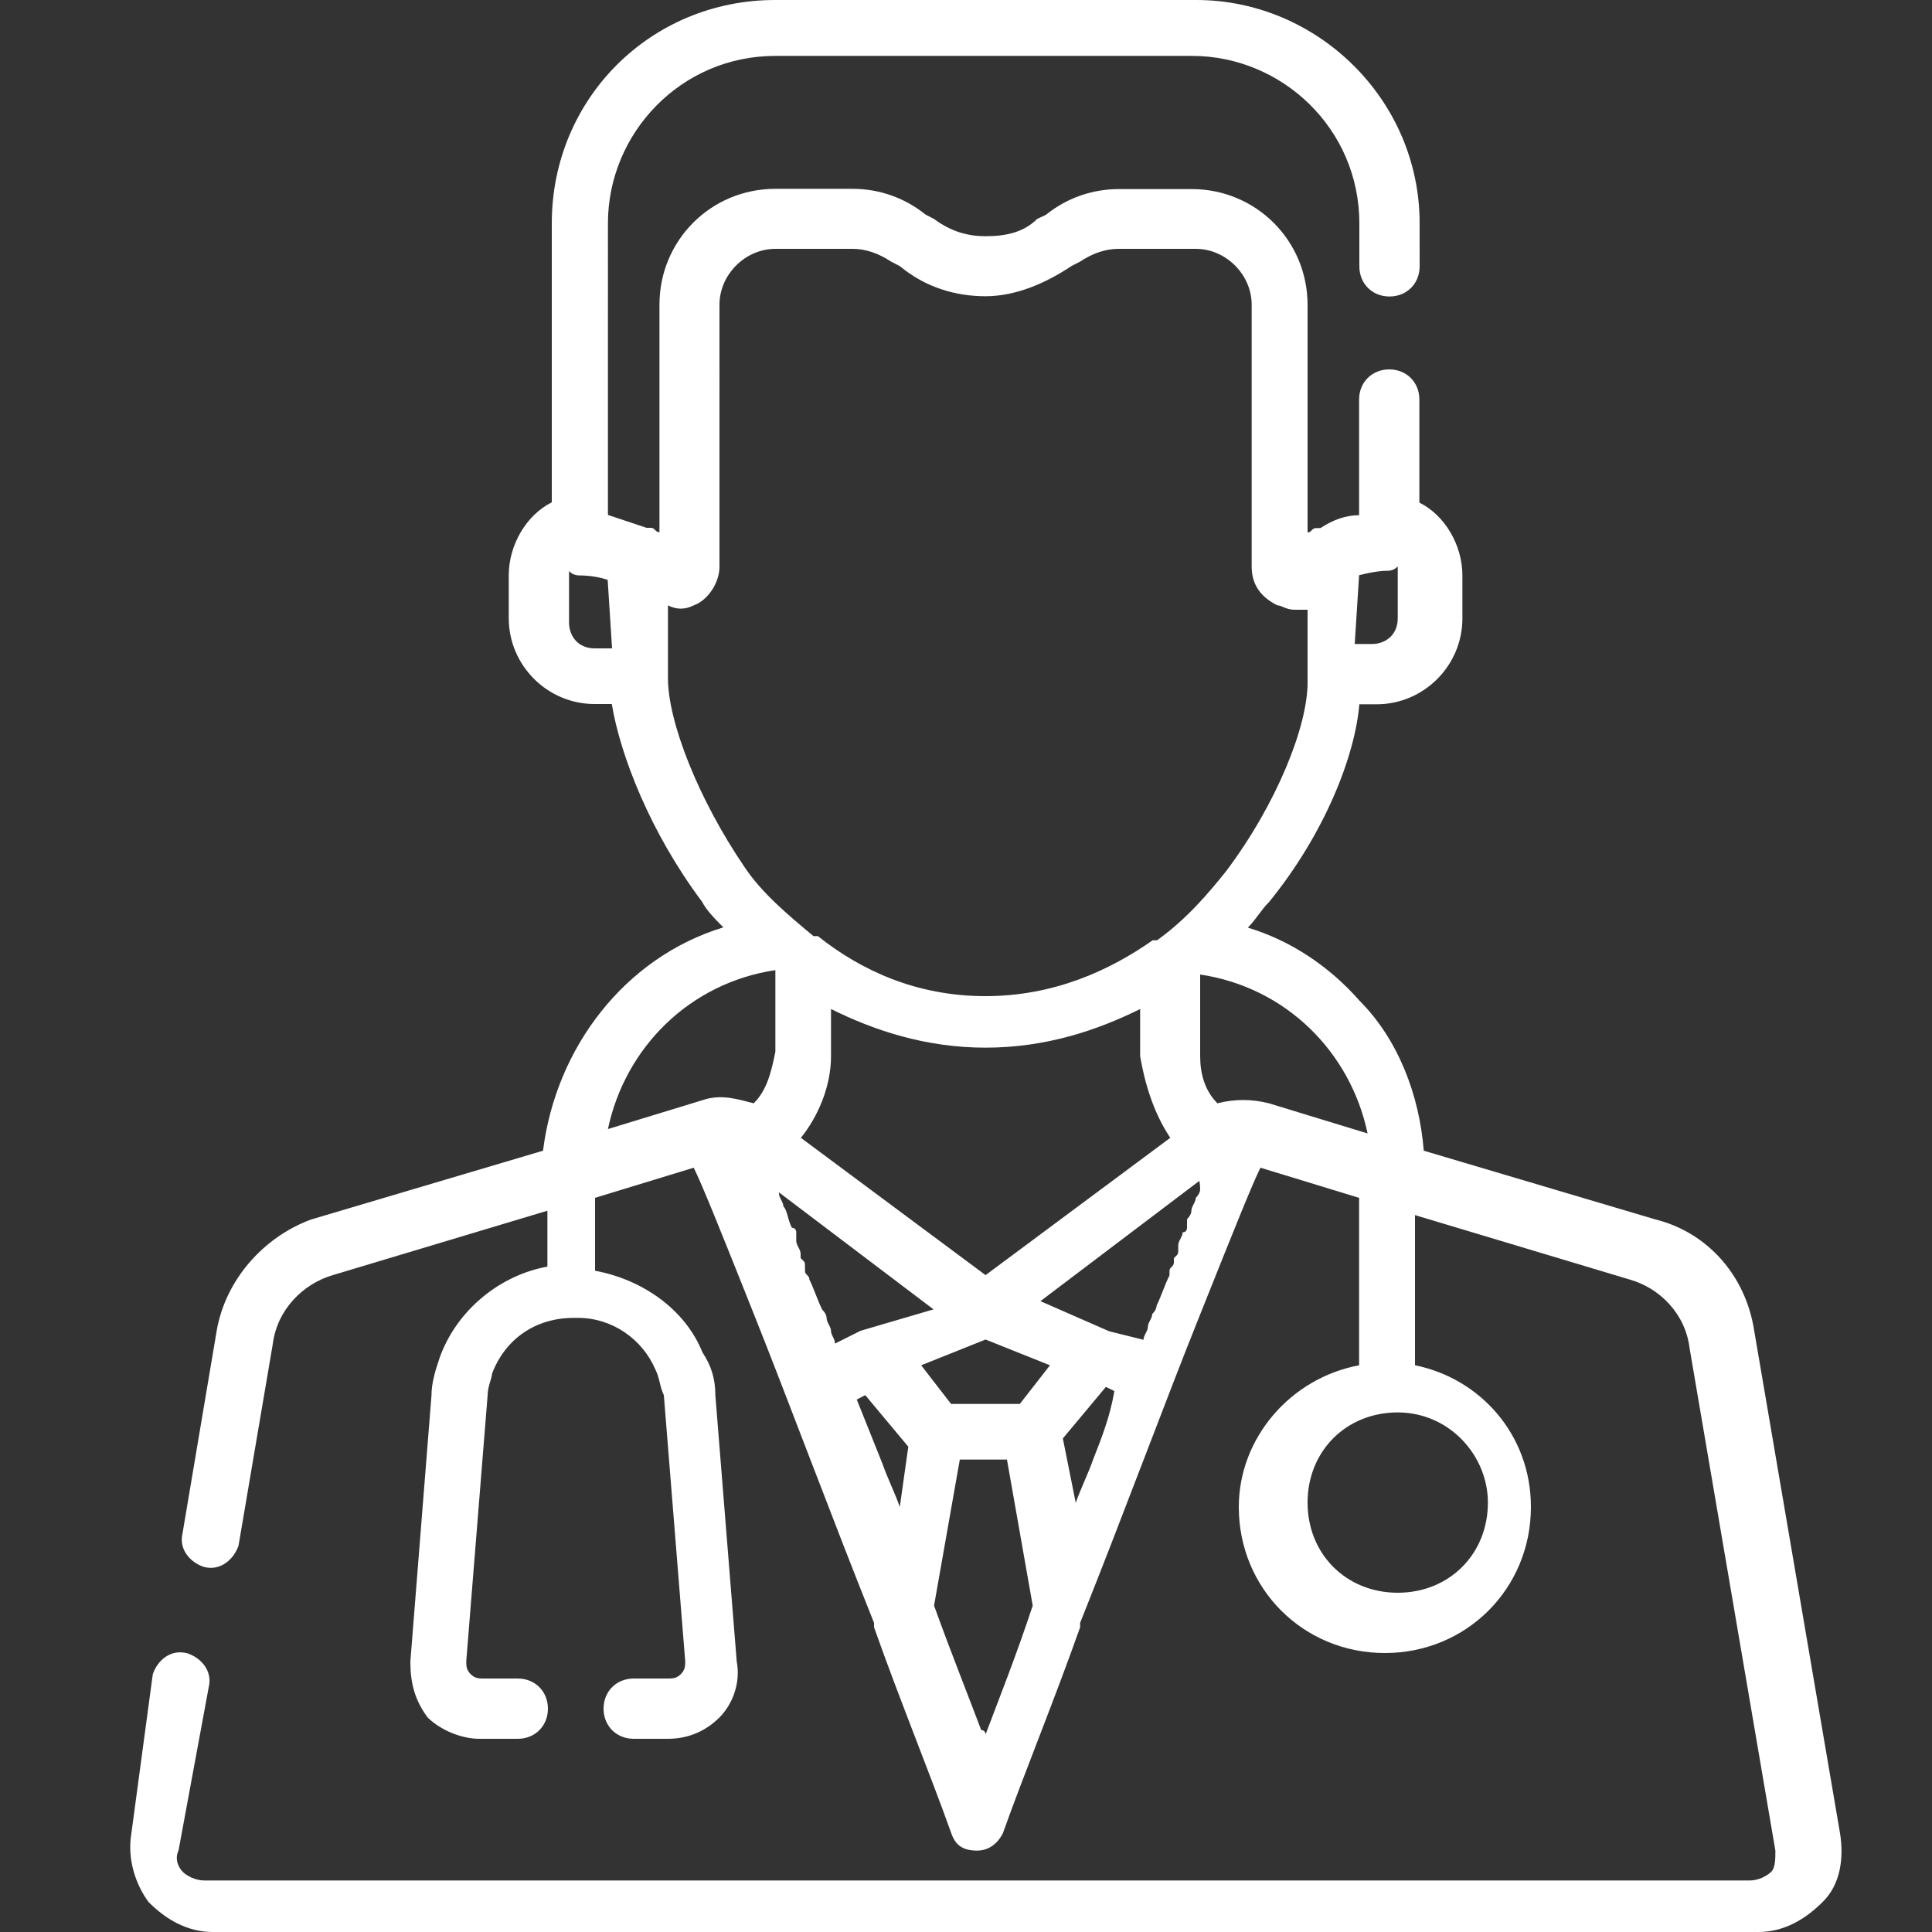 <?xml version="1.0" encoding="utf-8"?>
<!-- Generator: Adobe Illustrator 24.0.1, SVG Export Plug-In . SVG Version: 6.00 Build 0)  -->
<svg version="1.1" xmlns="http://www.w3.org/2000/svg" xmlns:xlink="http://www.w3.org/1999/xlink" x="0px" y="0px" width="75px"
	 height="75px" viewBox="0 0 75 75" style="enable-background:new 0 0 75 75;" xml:space="preserve">
<rect x="0" y="0" width="75" height="75" fill="#333333" stroke="none"/>
<style type="text/css">
	.st0{display:none;}
	.st1{display:inline;fill:#CCA2A2;}
	.st2{display:inline;}
	.st3{fill:#FFFFFF;}
</style>
<g id="Layer_1" class="st0">
	<rect x="0" y="0" class="st1" width="75" height="75"/>
</g>
<g id="Layer_3" class="st0">
	<g id="Layer_3_1_" class="st2">
		<g>
			<g>
				<g>
					<path class="st3" d="M34.59,7.89c0-4.34-3.51-7.85-7.85-7.85s-7.85,3.51-7.85,7.85v48.58c-2,2-3.17,4.84-3.17,7.68
						c0,6.01,4.84,10.85,10.85,10.85s10.85-4.84,10.85-10.85c0-2.84-1.17-5.51-3.17-7.68V7.89H34.59z M26.91,71.83
						c-4.34,0-7.85-3.51-7.85-7.85c0-2.17,1-4.34,2.67-5.84c0.33-0.33,0.5-0.67,0.5-1.17V7.89c0-2.5,2.17-4.67,4.67-4.67
						s4.67,2.17,4.67,4.67v49.25c0,0.5,0.17,0.83,0.5,1.17c1.67,1.5,2.67,3.51,2.67,5.84C34.59,68.32,31.08,71.83,26.91,71.83z"/>
					<path class="st3" d="M28.41,59.64V32.77c0-0.83-0.67-1.5-1.5-1.5c-0.83,0-1.5,0.67-1.5,1.5v26.88
						c-1.84,0.67-3.17,2.34-3.17,4.34c0,2.5,2.17,4.67,4.67,4.67s4.67-2.17,4.67-4.67C31.58,61.98,30.25,60.31,28.41,59.64z
						 M26.91,65.65c-0.83,0-1.5-0.67-1.5-1.5c0-0.83,0.67-1.5,1.5-1.5c0.83,0,1.5,0.67,1.5,1.5C28.41,64.98,27.74,65.65,26.91,65.65
						z"/>
					<path class="st3" d="M14.39,49.96H5.04c-0.83,0-1.5,0.67-1.5,1.5c0,0.83,0.67,1.5,1.5,1.5h9.35c0.83,0,1.5-0.67,1.5-1.5
						C15.89,50.63,15.22,49.96,14.39,49.96z"/>
					<path class="st3" d="M14.39,43.78h-3.17c-0.83,0-1.5,0.67-1.5,1.5s0.67,1.5,1.5,1.5h3.17c0.83,0,1.5-0.67,1.5-1.5
						C15.89,44.45,15.22,43.78,14.39,43.78z"/>
					<path class="st3" d="M14.39,37.44h-3.17c-0.83,0-1.5,0.67-1.5,1.5s0.67,1.5,1.5,1.5h3.17c0.83,0,1.5-0.67,1.5-1.5
						C15.89,38.27,15.22,37.44,14.39,37.44z"/>
					<path class="st3" d="M5.04,34.43h9.35c0.83,0,1.5-0.67,1.5-1.5c0-0.83-0.67-1.5-1.5-1.5H5.04c-0.83,0-1.5,0.67-1.5,1.5
						C3.54,33.77,4.2,34.43,5.04,34.43z"/>
					<path class="st3" d="M5.04,15.57h9.35c0.83,0,1.5-0.67,1.5-1.5s-0.67-1.5-1.5-1.5H5.04c-0.83,0-1.67,0.67-1.67,1.5
						S4.2,15.57,5.04,15.57z"/>
					<path class="st3" d="M14.39,25.09h-3.17c-0.83,0-1.5,0.67-1.5,1.5c0,0.83,0.67,1.5,1.5,1.5h3.17c0.83,0,1.5-0.67,1.5-1.5
						C15.89,25.75,15.22,25.09,14.39,25.09z"/>
					<path class="st3" d="M14.39,18.74h-3.17c-0.83,0-1.5,0.67-1.5,1.5c0,0.83,0.67,1.5,1.5,1.5h3.17c0.83,0,1.5-0.67,1.5-1.5
						C15.89,19.41,15.22,18.74,14.39,18.74z"/>
					<path class="st3" d="M48.78,25.09h3.17c2.5,0,4.67,2.17,4.67,4.67c0,0.83,0.67,1.5,1.5,1.5s1.5-0.67,1.5-1.5
						c0-4.34-3.51-7.85-7.85-7.85h-3c-4.34,0-7.85,3.51-7.85,7.85v12.52c0,4.34,3.51,7.85,7.85,7.85h3.17
						c4.34,0,7.85-3.51,7.85-7.85c0-0.83-0.67-1.5-1.5-1.5c-0.83,0-1.5,0.67-1.5,1.5c0,2.5-2.17,4.67-4.67,4.67h-3.34
						c-2.5,0-4.67-2.17-4.67-4.67V29.76C44.1,27.09,46.1,25.09,48.78,25.09z"/>
					<path class="st3" d="M67.47,21.91c-2.5,0-4.67,2.17-4.67,4.67s2.17,4.67,4.67,4.67s4.67-2.17,4.67-4.67
						C72.15,23.92,69.98,21.91,67.47,21.91z M67.47,28.09c-0.83,0-1.5-0.67-1.5-1.5c0-0.83,0.67-1.5,1.5-1.5
						c0.83,0,1.5,0.67,1.5,1.5C68.97,27.42,68.31,28.09,67.47,28.09z"/>
				</g>
			</g>
		</g>
	</g>
</g>
<g id="Layer_4" class="st0">
	<g class="st2">
		<path class="st3" d="M67.58,40.64V17.07c4.15-0.66,7.3-4.15,7.3-8.3c0-4.65-3.82-8.47-8.47-8.47s-8.47,3.82-8.47,8.47H0.19v48.13
			h36.18C37.04,67.03,45.34,75,55.63,75c10.62,0,19.25-8.63,19.25-19.25C74.88,49.6,72.06,44.29,67.58,40.64z M66.42,2.8
			c3.32,0,5.98,2.66,5.98,5.98s-2.66,5.98-5.98,5.98c-3.32,0-5.98-2.66-5.98-5.98S63.1,2.8,66.42,2.8z M2.68,11.1h55.77
			c0.33,1,0.66,1.83,1.33,2.66l-7.3,7.3c-0.5-0.17-1-0.33-1.49-0.33c-0.5,0-1,0.17-1.49,0.33L47,18.57c0.17-0.5,0.33-1,0.33-1.49
			c0-1.99-1.66-3.65-3.65-3.65s-3.65,1.83-3.65,3.82c0,0.5,0.17,1,0.33,1.49l-5.98,5.98c-0.5-0.17-1-0.33-1.49-0.33
			c-1.99,0-3.65,1.66-3.65,3.65s1.66,3.65,3.65,3.65s3.65-1.66,3.65-3.65c0-0.5-0.17-1-0.33-1.49l5.98-5.98
			c0.5,0.17,1,0.33,1.49,0.33c0.5,0,1-0.17,1.49-0.33l2.49,2.49c-0.17,0.5-0.33,1-0.33,1.49c0,1.99,1.66,3.65,3.65,3.65
			c1.99,0,3.65-1.66,3.65-3.65c0-0.5-0.17-1-0.33-1.49l7.3-7.3c1.16,0.83,2.49,1.33,3.82,1.66v21.91c-2.82-1.66-6.14-2.66-9.63-2.66
			c-5.81,0-10.95,2.49-14.44,6.64v-5.31h-7.3v14.44h2.66c-0.17,0.83-0.17,1.66-0.33,2.49H2.68V11.1z M50.81,23.21
			c0.66,0,1.16,0.5,1.16,1.16s-0.5,1.16-1.16,1.16c-0.66,0-1.16-0.5-1.16-1.16S50.15,23.21,50.81,23.21z M42.35,17.24
			c0-0.66,0.5-1.16,1.16-1.16s1.16,0.5,1.16,1.16s-0.5,1.16-1.16,1.16S42.35,17.9,42.35,17.24z M33.88,28.03
			c0,0.66-0.5,1.16-1.16,1.16s-1.16-0.5-1.16-1.16c0-0.66,0.5-1.16,1.16-1.16S33.88,27.36,33.88,28.03z M55.63,65.37
			c-5.31,0-9.63-4.32-9.63-9.63s4.32-9.63,9.63-9.63s9.63,4.32,9.63,9.63S60.94,65.37,55.63,65.37z M38.7,46.45
			c-0.5,1-1,2.16-1.49,3.32h-1v-9.63h2.49V46.45z M54.47,38.98v4.81c-6.14,0.66-10.79,5.81-10.79,11.95c0,1.83,0.33,3.49,1,4.98
			l-4.15,2.49c-1.16-2.16-1.66-4.65-1.66-7.3C38.7,46.78,45.67,39.48,54.47,38.98L54.47,38.98z M55.63,72.51
			c-5.81,0-10.95-2.99-13.94-7.47l4.15-2.49c2.16,2.99,5.81,4.98,9.79,4.98s7.64-1.99,9.79-4.98l4.15,2.49
			C66.58,69.69,61.44,72.51,55.63,72.51z M70.73,63.05l-4.15-2.32c0.66-1.49,1-3.15,1-4.98c0-6.31-4.81-11.45-10.79-11.95v-4.81
			c8.8,0.66,15.6,7.97,15.6,16.76C72.39,58.4,71.89,60.89,70.73,63.05L70.73,63.05z"/>
		<path class="st3" d="M55.63,48.44c-3.98,0-7.3,3.32-7.3,7.3s3.32,7.3,7.3,7.3s7.3-3.32,7.3-7.3
			C62.76,51.76,59.61,48.44,55.63,48.44z M55.63,60.56c-2.66,0-4.81-2.16-4.81-4.81c0-2.66,2.16-4.81,4.81-4.81s4.81,2.16,4.81,4.81
			C60.44,58.4,58.28,60.56,55.63,60.56z"/>
		<path class="st3" d="M5,13.59h2.49v2.49H5V13.59z"/>
		<path class="st3" d="M9.82,13.59h16.93v2.49H9.82V13.59z"/>
		<path class="st3" d="M5,18.4h2.49v2.49H5V18.4z"/>
		<path class="st3" d="M9.82,18.4h16.93v2.49H9.82V18.4z"/>
		<path class="st3" d="M5,23.21h2.49v2.49H5V23.21z"/>
		<path class="st3" d="M9.82,23.21h16.93v2.49H9.82V23.21z"/>
		<path class="st3" d="M5,28.03h2.49v2.49H5V28.03z"/>
		<path class="st3" d="M9.82,28.03h16.93v2.49H9.82V28.03z"/>
		<path class="st3" d="M5,52.09h7.3V40.14H5V52.09z M7.49,42.47h2.49v7.3H7.49V42.47z"/>
		<path class="st3" d="M14.63,52.09h7.3v-9.63h-7.3V52.09z M17.12,44.96h2.49v4.81h-2.49V44.96z"/>
		<path class="st3" d="M24.26,52.09h7.3V32.84h-7.3V52.09z M26.75,35.16h2.49V49.6h-2.49V35.16z"/>
	</g>
</g>
<g id="Layer_5">
	<g id="Layer_4_1_">
		<g>
			<g>
				<path class="st3" d="M71.43,71.17l-3.33-19.5c-0.33-2.17-1.83-3.83-3.83-4.33l-9-2.67c-0.17-2.17-1-4.33-2.5-5.83
					c-1.17-1.33-2.67-2.33-4.33-2.83c0.33-0.33,0.5-0.67,0.83-1c2.17-2.67,3.33-5.67,3.5-7.67h0.67c1.83,0,3.33-1.5,3.33-3.33v-1.67
					c0-1.17-0.67-2.33-1.67-2.83v-4c0-0.67-0.5-1.17-1.17-1.17s-1.17,0.5-1.17,1.17V20c-0.5,0-1,0.17-1.5,0.5h-0.17
					c-0.17,0-0.17,0.17-0.33,0.17v-8.83c0-2.5-2-4.5-4.5-4.5h-2.83c-1,0-2,0.33-2.83,1L40.26,8.5c-0.5,0.5-1.17,0.67-2,0.67
					c-0.67,0-1.33-0.17-2-0.67l-0.33-0.17c-0.83-0.67-1.83-1-2.83-1h-3c-2.5,0-4.5,2-4.5,4.5v8.83c-0.17,0-0.17-0.17-0.33-0.17
					h-0.17c-0.5-0.17-1-0.33-1.5-0.5V8.67c0-3.5,2.83-6.5,6.5-6.5h16.17c3.5,0,6.5,2.83,6.5,6.5v1.67c0,0.67,0.5,1.17,1.17,1.17
					c0.67,0,1.17-0.5,1.17-1.17V8.67c0-4.83-4-8.67-8.67-8.67H30.09c-4.83,0-8.67,3.83-8.67,8.67V19.5c-1,0.5-1.67,1.67-1.67,2.83
					V24c0,1.83,1.5,3.33,3.33,3.33h0.67c0.33,2,1.5,5,3.5,7.67c0.17,0.33,0.5,0.67,0.83,1c-3.83,1.17-6.5,4.67-7,8.67l-9,2.67
					c-1.83,0.67-3.33,2.33-3.67,4.33L7.09,59.5c-0.17,0.67,0.33,1.17,0.83,1.33C8.59,61,9.09,60.5,9.26,60l1.33-7.83
					c0.17-1.33,1.17-2.33,2.33-2.67l8.33-2.5v2.17c-1.83,0.33-3.5,1.67-4.17,3.5c-0.17,0.5-0.33,1-0.33,1.5L15.93,64.5
					c0,0.83,0.17,1.5,0.67,2.17c0.5,0.5,1.33,0.83,2,0.83h1.5c0.67,0,1.17-0.5,1.17-1.17c0-0.67-0.5-1.17-1.17-1.17h-1.33
					c-0.17,0-0.33,0-0.5-0.17s-0.17-0.33-0.17-0.5l0.83-10.33c0-0.33,0.17-0.67,0.17-0.83c0.5-1.33,1.67-2.17,3.17-2.17h0.17l0,0
					c1.33,0,2.5,0.83,3,2c0.17,0.33,0.17,0.67,0.33,1l0.83,10.33c0,0.17,0,0.33-0.17,0.5s-0.33,0.17-0.5,0.17h-1.33
					c-0.67,0-1.17,0.5-1.17,1.17c0,0.67,0.5,1.17,1.17,1.17h1.33c0.83,0,1.5-0.33,2-0.83c0.5-0.5,0.83-1.33,0.67-2.17l-0.83-10.33
					c0-0.67-0.17-1.17-0.5-1.67c-0.67-1.67-2.33-2.83-4.17-3.17V46.5l3.83-1.17c0.33,0.67,1,2.33,2.33,5.67
					c1.33,3.33,3,7.83,4.67,12c0,0,0,0,0,0.17c1,2.83,2.17,5.67,3,8c0.17,0.5,0.5,0.67,1,0.67c0.5,0,0.83-0.33,1-0.67
					c0.83-2.33,2-5.17,3-8c0,0,0,0,0-0.17c1.67-4.17,3.33-8.67,4.67-12c1.33-3.33,2-5,2.33-5.67l3.83,1.17V53
					c-2.67,0.5-4.67,2.83-4.67,5.5c0,3.17,2.5,5.67,5.67,5.67c3.17,0,5.67-2.5,5.67-5.67c0-2.83-2-5-4.5-5.5v-5.83l8.33,2.5
					c1.17,0.33,2.17,1.33,2.33,2.67l3.33,19.5c0,0.33,0,0.67-0.17,0.83S68.26,73,67.93,73h-60c-0.33,0-0.67-0.17-0.83-0.33
					c-0.17-0.17-0.33-0.5-0.17-0.83l1.17-6.33c0.17-0.67-0.33-1.17-0.83-1.33C6.59,64,6.09,64.5,5.93,65l-0.83,6.17
					c-0.17,1,0.17,2,0.67,2.67C6.43,74.5,7.26,75,8.26,75h60c1,0,1.83-0.5,2.5-1.17C71.43,73.17,71.59,72.17,71.43,71.17z
					 M52.76,22.33c0.67-0.17,1-0.17,1-0.17c0.17,0,0.33,0,0.5-0.17c0,0.17,0,0.33,0,0.33V24c0,0.67-0.5,1-1,1h-0.67L52.76,22.33
					L52.76,22.33z M23.76,25.17L23.76,25.17h-0.67c-0.67,0-1-0.5-1-1V22.5c0-0.17,0-0.33,0-0.33c0.17,0.17,0.33,0.17,0.5,0.17
					c0,0,0.5,0,1,0.17L23.76,25.17L23.76,25.17z M25.93,26.33V23.5c0.33,0.17,0.67,0.17,1,0c0.5-0.17,1-0.83,1-1.5V11.83
					c0-1.17,1-2.17,2.17-2.17h3c0.5,0,1,0.17,1.5,0.5l0.33,0.17c1,0.83,2.17,1.17,3.33,1.17s2.33-0.5,3.33-1.17l0.33-0.17
					c0.5-0.33,1-0.5,1.5-0.5h3c1.17,0,2.17,1,2.17,2.17V22c0,0.67,0.33,1.17,1,1.5c0.17,0,0.33,0.17,0.67,0.17c0.17,0,0.33,0,0.5,0
					v2.83c0,1.67-1.17,4.67-3.17,7.33c-0.67,0.83-1.5,1.83-2.67,2.67c0,0,0,0-0.17,0c-1.67,1.17-3.83,2.17-6.5,2.17
					c-2.67,0-4.83-1-6.5-2.33c0,0,0,0-0.17,0c-1-0.83-2-1.67-2.67-2.67C27.09,31,25.93,28,25.93,26.33z M45.43,44.17l-7.17,5.33
					l-7.17-5.33c0.67-0.83,1.17-2,1.17-3.17v-1.83c1.67,0.83,3.67,1.5,6,1.5s4.33-0.67,6-1.5V41C44.43,42,44.76,43.17,45.43,44.17z
					 M29.26,42.83c-0.67-0.17-1.17-0.33-1.83-0.17l0,0l-3.83,1.17c0.67-3.17,3.17-5.67,6.5-6.17v3.17
					C29.93,41.67,29.76,42.33,29.26,42.83z M32.26,51.67L32.26,51.67c0-0.17-0.17-0.33-0.17-0.5l0,0c0-0.17-0.17-0.33-0.17-0.33l0,0
					c-0.17-0.33-0.33-0.83-0.5-1.17l0,0c0-0.17-0.17-0.17-0.17-0.33c0,0,0,0,0-0.17s0-0.17-0.17-0.33c0,0,0,0,0-0.17
					s-0.17-0.33-0.17-0.5V48v-0.17c0,0,0-0.17-0.17-0.17l0,0l0,0c-0.17-0.33-0.17-0.67-0.33-0.83l0,0c0-0.17-0.17-0.33-0.17-0.5
					c0,0,0-0.17-0.17-0.17l6.17,4.67l-2.83,0.83l0,0l-1,0.5C32.43,52,32.26,51.83,32.26,51.67z M34.93,58.5
					c-0.17-0.5-0.5-1.17-0.67-1.67c-0.33-0.83-0.67-1.67-1-2.5l0.33-0.17l1.67,2L34.93,58.5z M38.26,67.33c0,0,0-0.17-0.17-0.17
					c-0.5-1.33-1.17-3-1.83-4.83l1-5.67h1.83l1,5.67C39.43,64.33,38.76,66,38.26,67.33z M39.59,54.5h-2.67L35.76,53l2.5-1l2.5,1
					L39.59,54.5z M42.43,56.67c-0.17,0.5-0.5,1.17-0.67,1.67l-0.5-2.5l1.67-2L43.26,54C43.09,55,42.76,55.83,42.43,56.67z
					 M46.59,46.17c0,0.17-0.17,0.33-0.17,0.33l0,0c0,0.17-0.17,0.33-0.17,0.5l0,0c0,0.17-0.17,0.33-0.17,0.33l0,0c0,0,0,0,0,0.17
					v0.17c0,0,0,0.17-0.17,0.17l0,0c0,0.17-0.17,0.33-0.17,0.5c0,0,0,0,0,0.17s0,0.17-0.17,0.33c0,0,0,0,0,0.17
					c0,0.17-0.17,0.17-0.17,0.33c0,0,0,0,0,0.17c-0.17,0.33-0.33,0.83-0.5,1.17l0,0c0,0.17-0.17,0.33-0.17,0.33l0,0
					c0,0.17-0.17,0.33-0.17,0.5l0,0c0,0.17-0.17,0.33-0.17,0.5l-1.33-0.33l0,0l-2.67-1.17l6.17-4.67
					C46.59,46,46.59,46.17,46.59,46.17z M49.26,42.83L49.26,42.83L49.26,42.83c-0.67-0.17-1.33-0.17-2,0
					c-0.5-0.5-0.67-1.17-0.67-1.83v-3.17c3.33,0.5,5.83,3,6.5,6.17L49.26,42.83z M57.76,58.33c0,2-1.5,3.5-3.5,3.5
					c-2,0-3.5-1.5-3.5-3.5c0-2,1.5-3.5,3.5-3.5C56.26,54.83,57.76,56.5,57.76,58.33z"/>
			</g>
		</g>
	</g>
</g>
<g id="Layer_2" class="st0">
	<g id="Layer_2_1_" class="st2">
		<g>
			<path class="st3" d="M3.53,48.01c-1.66,0-2.98,1.32-2.98,2.98c0,1.66,1.32,2.98,2.98,2.98s2.98-1.32,2.98-2.98
				S5.18,48.01,3.53,48.01z M3.53,51.99c-0.5,0-0.83-0.33-0.83-0.83c0-0.5,0.33-0.83,0.83-0.83s0.83,0.33,0.83,0.83
				S3.86,51.99,3.53,51.99z"/>
			<path class="st3" d="M16.11,47.19l-2.81-1.16c-0.5-0.17-1.16,0-1.49,0.66c-0.17,0.5,0,1.16,0.66,1.49l2.81,0.99
				c0.17,0,0.33,0.17,0.5,0.17c0.5,0,0.83-0.33,0.99-0.66C16.94,48.18,16.61,47.52,16.11,47.19L16.11,47.19z"/>
			<path class="st3" d="M15.28,52.98l-2.81,1.16c-0.5,0.17-0.83,0.83-0.66,1.49c0.17,0.5,0.66,0.66,0.99,0.66
				c0.17,0,0.33,0,0.5-0.17l2.81-1.16c0.5-0.17,0.83-0.83,0.66-1.49C16.44,52.98,15.78,52.81,15.28,52.98L15.28,52.98z"/>
			<path class="st3" d="M12.14,51.16c0-0.66-0.5-1.16-1.16-1.16H9.82c-0.66,0-1.16,0.5-1.16,1.16c0,0.66,0.5,1.16,1.16,1.16h1.16
				C11.64,52.15,12.14,51.66,12.14,51.16z"/>
			<path class="st3" d="M3.36,42.55l1.49,0.66c0.17,0,0.33,0,0.33,0c0.5,0,0.83-0.33,0.99-0.66c0.17-0.5,0-1.16-0.66-1.49L4.03,40.4
				c-0.5-0.17-1.16,0-1.49,0.66C2.54,41.72,2.87,42.22,3.36,42.55L3.36,42.55z"/>
			<path class="st3" d="M4.85,59.11l-1.49,0.66c-0.5,0.17-0.83,0.83-0.66,1.49c0.17,0.5,0.66,0.66,0.99,0.66c0.17,0,0.33,0,0.33,0
				l1.49-0.5c0.5-0.17,0.83-0.83,0.66-1.49C6.01,59.27,5.35,58.94,4.85,59.11z"/>
			<path class="st3" d="M38.3,58.44H23.23c-1.49,0-2.65-1.16-2.65-2.65v-1.99h3.48c1.16,0,1.99-0.83,1.99-1.99V49.5
				c0-0.83-0.5-1.66-1.32-1.82l-4.97-1.49c0,0,0,0,0-0.17V40.4c0-0.33-0.17-0.83-0.66-0.99l-3.48-1.82l4.14-7.28
				c0.33-0.5,0.5-1.16,0.5-1.66v-8.28c0-1.99,0.83-3.97,2.32-5.46l0.83-0.83h4.3c5.3,0,9.77,4.3,9.77,9.77l0,0
				c0,0.66,0.5,1.16,1.16,1.16s1.16-0.5,1.16-1.16l0,0c0-6.62-5.3-11.92-11.92-11.92H23.4c-2.15,0-3.97-1.82-3.97-3.97V2.81
				c0-0.33,0.17-0.5,0.5-0.5h24.17c5.46,0,10.93,1.49,15.56,4.47c0.5,0.33,1.16,0.17,1.49-0.33s0.17-1.16-0.33-1.49
				C55.85,1.82,50.05,0,44.09,0H19.75c-1.49,0.17-2.81,1.32-2.81,2.81v5.13c0,2.48,1.49,4.8,3.81,5.63
				c-1.66,1.82-2.65,4.14-2.65,6.62v8.28c0,0.17,0,0.5-0.17,0.66l-4.14,7.45c-0.33,0.5-0.33,1.16-0.17,1.66
				c0.17,0.5,0.5,0.99,0.99,1.32l2.81,1.49v4.97c0,0.99,0.66,1.82,1.66,2.15l4.8,1.49v1.99h-3.64c-0.99,0-1.82,0.83-1.82,1.82v2.32
				c0,2.65,2.15,4.8,4.8,4.8h7.78v12.91c0,0.66,0.5,1.16,1.16,1.16s1.16-0.5,1.16-1.16V60.6h5.13c0.66,0,1.16-0.5,1.16-1.16
				S38.96,58.44,38.3,58.44z"/>
			<path class="st3" d="M64.46,7.95c-0.5-0.33-1.16-0.33-1.49,0.17s-0.33,1.16,0.17,1.49c6.13,5.46,9.77,13.41,9.77,21.52
				c0,1.99-0.17,4.14-0.66,6.13l-3.97-0.33c-0.66,0-1.16,0.33-1.16,0.99c0,0.66,0.33,1.16,0.99,1.16l3.48,0.33
				c-1.49,5.13-4.47,9.93-8.61,13.58l-5.46,4.64c-0.33,0.33-0.83,0.5-1.16,0.5c-0.5,0-0.83-0.17-1.16-0.5l-6.79-7.95
				c-0.5-0.66-0.5-1.66,0.17-2.15l3.97-3.48c1.16-1.16,1.99-2.65,1.99-4.3v-2.15l8.77,0.99c0,0,0,0,0.17,0c0.5,0,0.99-0.5,1.16-0.99
				c0-0.66-0.33-1.16-0.99-1.16l-9.27-0.99c-0.83-2.32-2.98-3.97-5.46-3.97c-3.15,0-5.79,2.65-5.79,5.79v3.15l-3.48,2.48l0,0l0,0
				l0,0V28.81c0-0.66-0.5-1.16-1.16-1.16c-0.66,0-1.16,0.5-1.16,1.16v14.07c0,0.83,0.5,1.66,1.16,1.99
				c0.66,0.33,1.66,0.33,2.32-0.17l3.81-2.81c0.33-0.17,0.5-0.5,0.5-0.83v-3.64c0-1.99,1.66-3.48,3.48-3.48
				c1.82,0,3.15,1.32,3.48,2.98l0,0c0,0.17,0,3.15,0,3.15c0,0.99-0.5,1.99-1.16,2.65l-3.97,3.48c-1.49,1.32-1.66,3.81-0.33,5.3
				l6.79,7.78c0.33,0.33,0.66,0.66,0.99,0.83v13.74c0,0.66,0.5,1.16,1.16,1.16s1.16-0.5,1.16-1.16V60.43
				c0.83-0.17,1.49-0.33,1.99-0.83l5.46-4.64c6.79-5.96,10.6-14.4,10.6-23.34C74.89,22.35,71.08,13.91,64.46,7.95L64.46,7.95z"/>
		</g>
	</g>
</g>
</svg>
